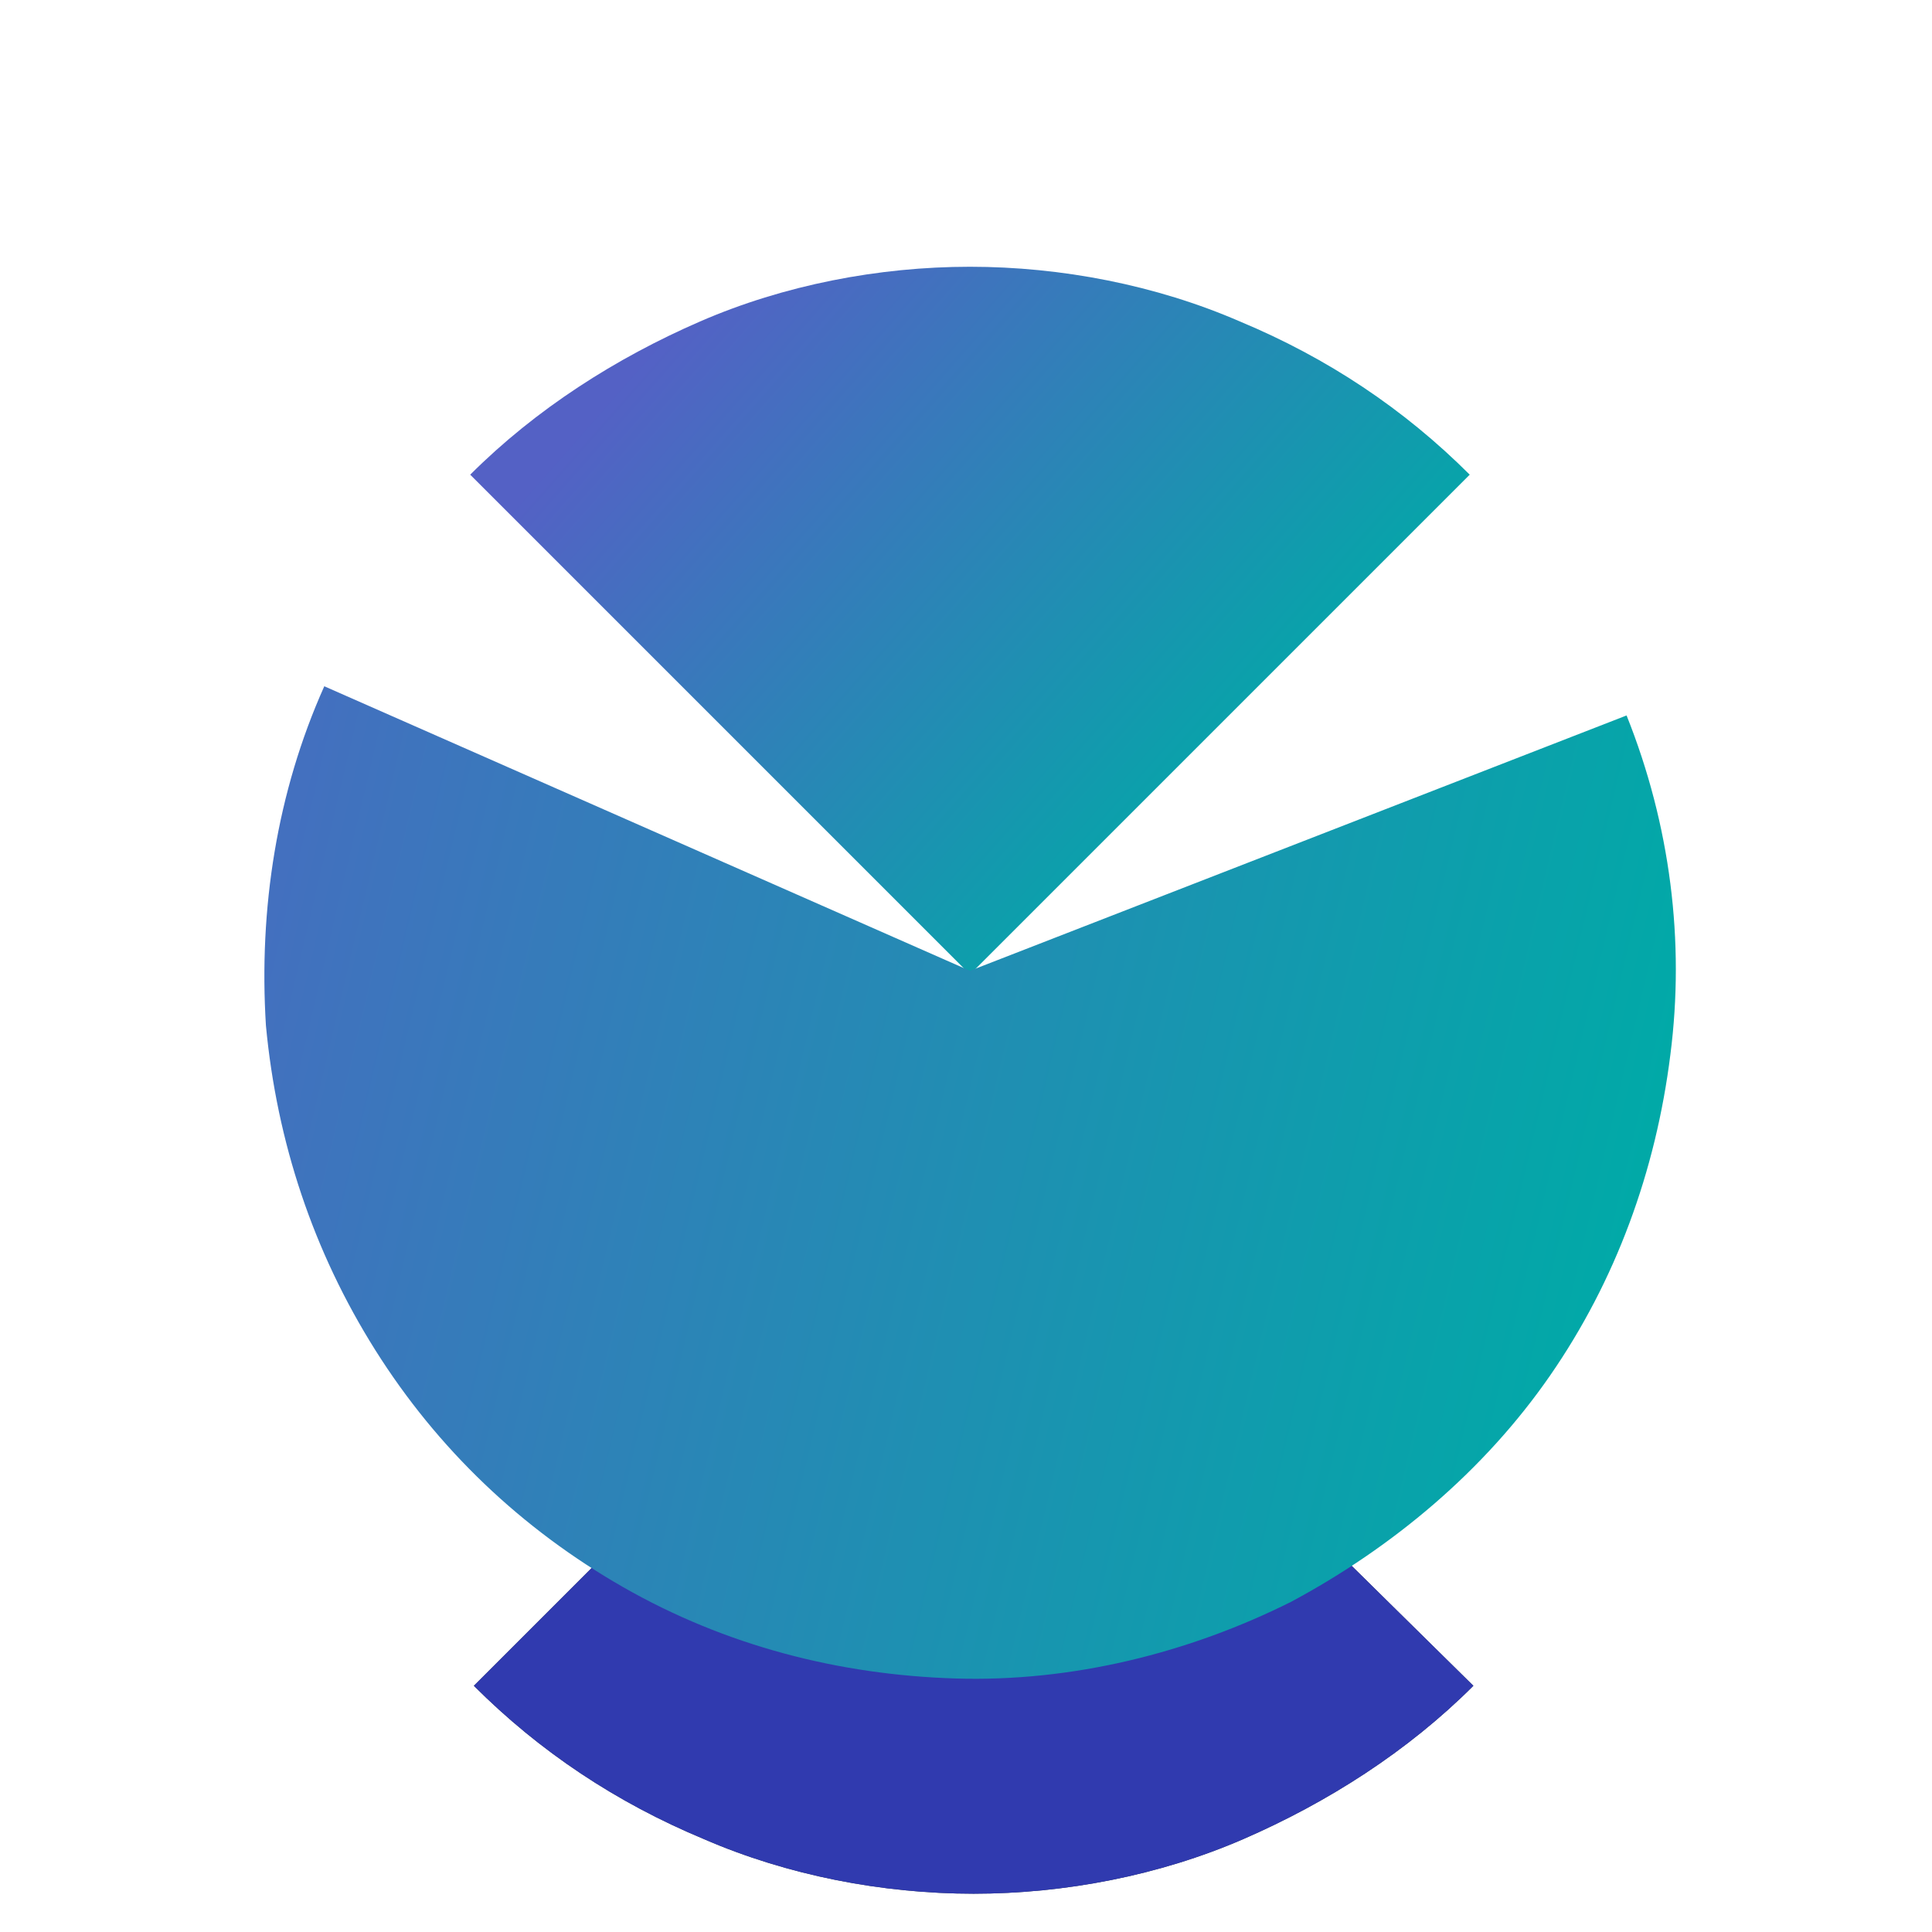 <svg width="95" height="95" viewBox="0 0 95 95" fill="none" xmlns="http://www.w3.org/2000/svg">
<path d="M72.269 23.341C69.04 20.113 65.273 17.601 60.969 15.808C56.843 14.014 52.179 13.117 47.695 13.117C43.211 13.117 38.547 14.014 34.422 15.808C30.296 17.601 26.35 20.113 23.121 23.341L47.695 47.915L72.269 23.341Z" fill="url(#paint0_linear_980_754)"/>
<path d="M23.301 82.893C26.529 86.122 30.296 88.633 34.601 90.427C38.727 92.22 43.39 93.117 47.875 93.117C52.359 93.117 57.023 92.22 61.148 90.427C65.274 88.633 69.22 86.122 72.449 82.893L47.695 58.498L23.301 82.893Z" fill="#333F48"/>
<path d="M23.301 82.893C26.529 86.122 30.296 88.633 34.601 90.427C38.727 92.22 43.39 93.117 47.875 93.117C52.359 93.117 57.023 92.22 61.148 90.427C65.274 88.633 69.22 86.122 72.449 82.893L47.695 58.498L23.301 82.893Z" fill="#303AAF"/>
<path d="M79.982 35.18C82.135 40.561 82.852 46.301 82.135 51.861C81.417 57.601 79.444 62.983 76.215 67.646C72.987 72.31 68.502 76.077 63.48 78.767C58.458 81.278 52.718 82.713 46.978 82.534C41.238 82.355 35.677 80.92 30.655 78.05C25.632 75.18 21.507 71.234 18.457 66.391C15.408 61.547 13.614 56.166 13.076 50.426C12.718 44.687 13.614 38.947 15.946 33.745L47.695 47.736L79.982 35.18Z" fill="url(#paint1_linear_980_754)"/>
<defs>
<linearGradient id="paint0_linear_980_754" x1="35.133" y1="13.595" x2="63.631" y2="38.672" gradientUnits="userSpaceOnUse">
<stop stop-color="#5461C5"/>
<stop offset="1" stop-color="#00AAA7"/>
</linearGradient>
<linearGradient id="paint1_linear_980_754" x1="-4.575" y1="43.149" x2="90.194" y2="65.507" gradientUnits="userSpaceOnUse">
<stop stop-color="#5461C5"/>
<stop offset="0.897" stop-color="#00AAA7"/>
</linearGradient>
</defs>
</svg>
